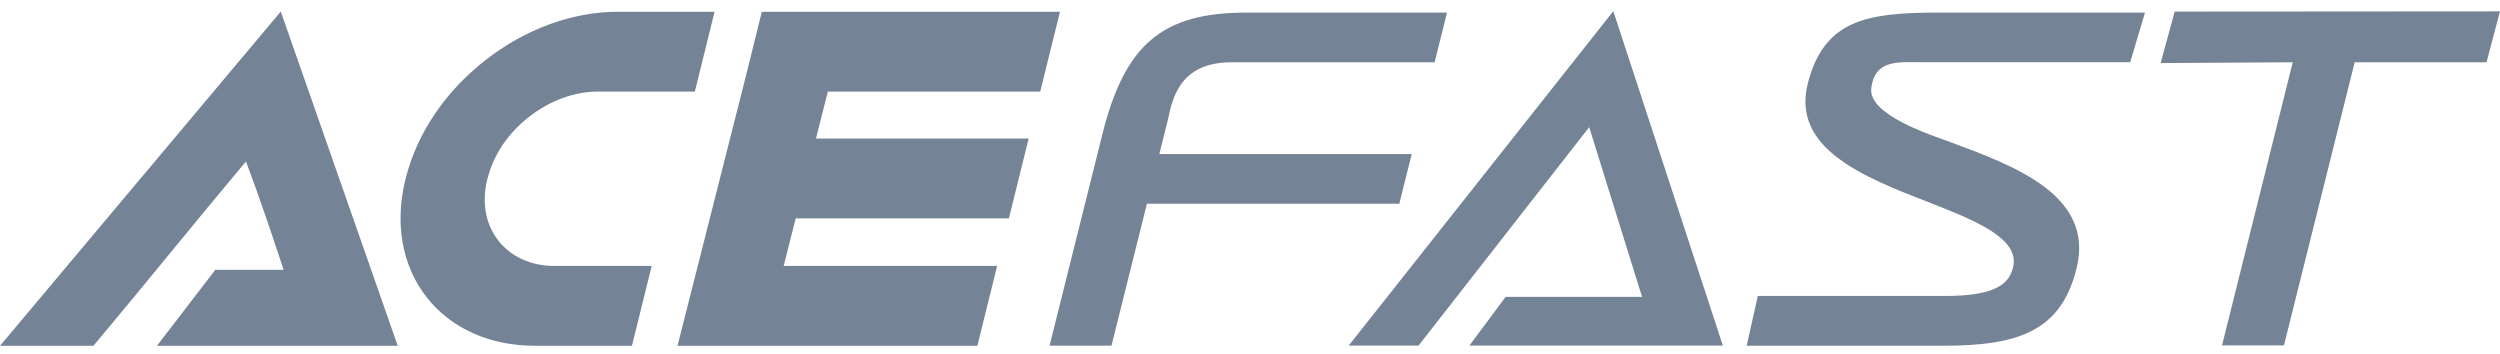 <svg width="127" height="18" viewBox="0 0 127 18" fill="none" xmlns="http://www.w3.org/2000/svg">
<path fill-rule="evenodd" clip-rule="evenodd" d="M53.319 17.558L56.005 6.803C57.142 2.254 59.05 0.641 63.301 0.641H73.508L72.878 3.163H62.56C61.684 3.163 60.981 3.37 60.47 3.779C59.687 4.405 59.473 5.416 59.369 5.903C59.353 5.981 59.339 6.048 59.325 6.101L58.894 7.828H71.715L71.084 10.349H58.264L56.464 17.559H53.317L53.319 17.558ZM88.732 17.565L89.296 15.035H98.82C101.56 15.035 102.067 14.311 102.256 13.611C102.652 12.143 100.428 11.229 97.944 10.262C94.674 8.988 90.969 7.544 91.847 4.196C92.67 1.062 94.758 0.64 98.401 0.64H108.965L108.215 3.161H97.628C96.455 3.161 95.247 3.001 95.061 4.473C94.888 5.839 98.094 6.855 99.113 7.232C102.35 8.433 106.38 9.926 105.499 13.591C104.717 16.843 102.509 17.563 98.72 17.563H88.729L88.732 17.565ZM112.879 17.547L116.472 3.163L109.759 3.204L110.475 0.589L127 0.577L126.315 3.163H119.618L116.025 17.547H112.879ZM15.69 17.565H7.974L10.939 13.705H14.407C13.812 11.903 13.215 10.117 12.495 8.203C9.654 11.588 7.587 14.18 4.746 17.567H0L14.264 0.586L20.206 17.567H15.69V17.565ZM74.643 17.558H87.522L81.957 0.566L68.513 17.558H72.062L80.731 6.46L83.417 15.082H76.485L74.645 17.558H74.643ZM42.055 4.652L41.45 7.039H52.255L51.252 11.094H40.422L39.81 13.511H50.654L49.651 17.565H34.418L37.921 3.747L38.7 0.598H53.847L52.844 4.652H42.053H42.055ZM31.369 0.598H36.301L35.298 4.652H30.366C29.167 4.652 27.916 5.12 26.865 5.945C25.822 6.764 25.069 7.841 24.753 9.115C24.464 10.284 24.669 11.393 25.312 12.218C25.954 13.042 26.975 13.511 28.175 13.511H33.106L32.103 17.565H27.172C24.867 17.565 22.897 16.672 21.662 15.085C20.427 13.498 20.04 11.363 20.595 9.115C21.189 6.71 22.669 4.621 24.632 3.077C26.654 1.49 29.065 0.598 31.369 0.598Z" fill="#758396"/>
</svg>
